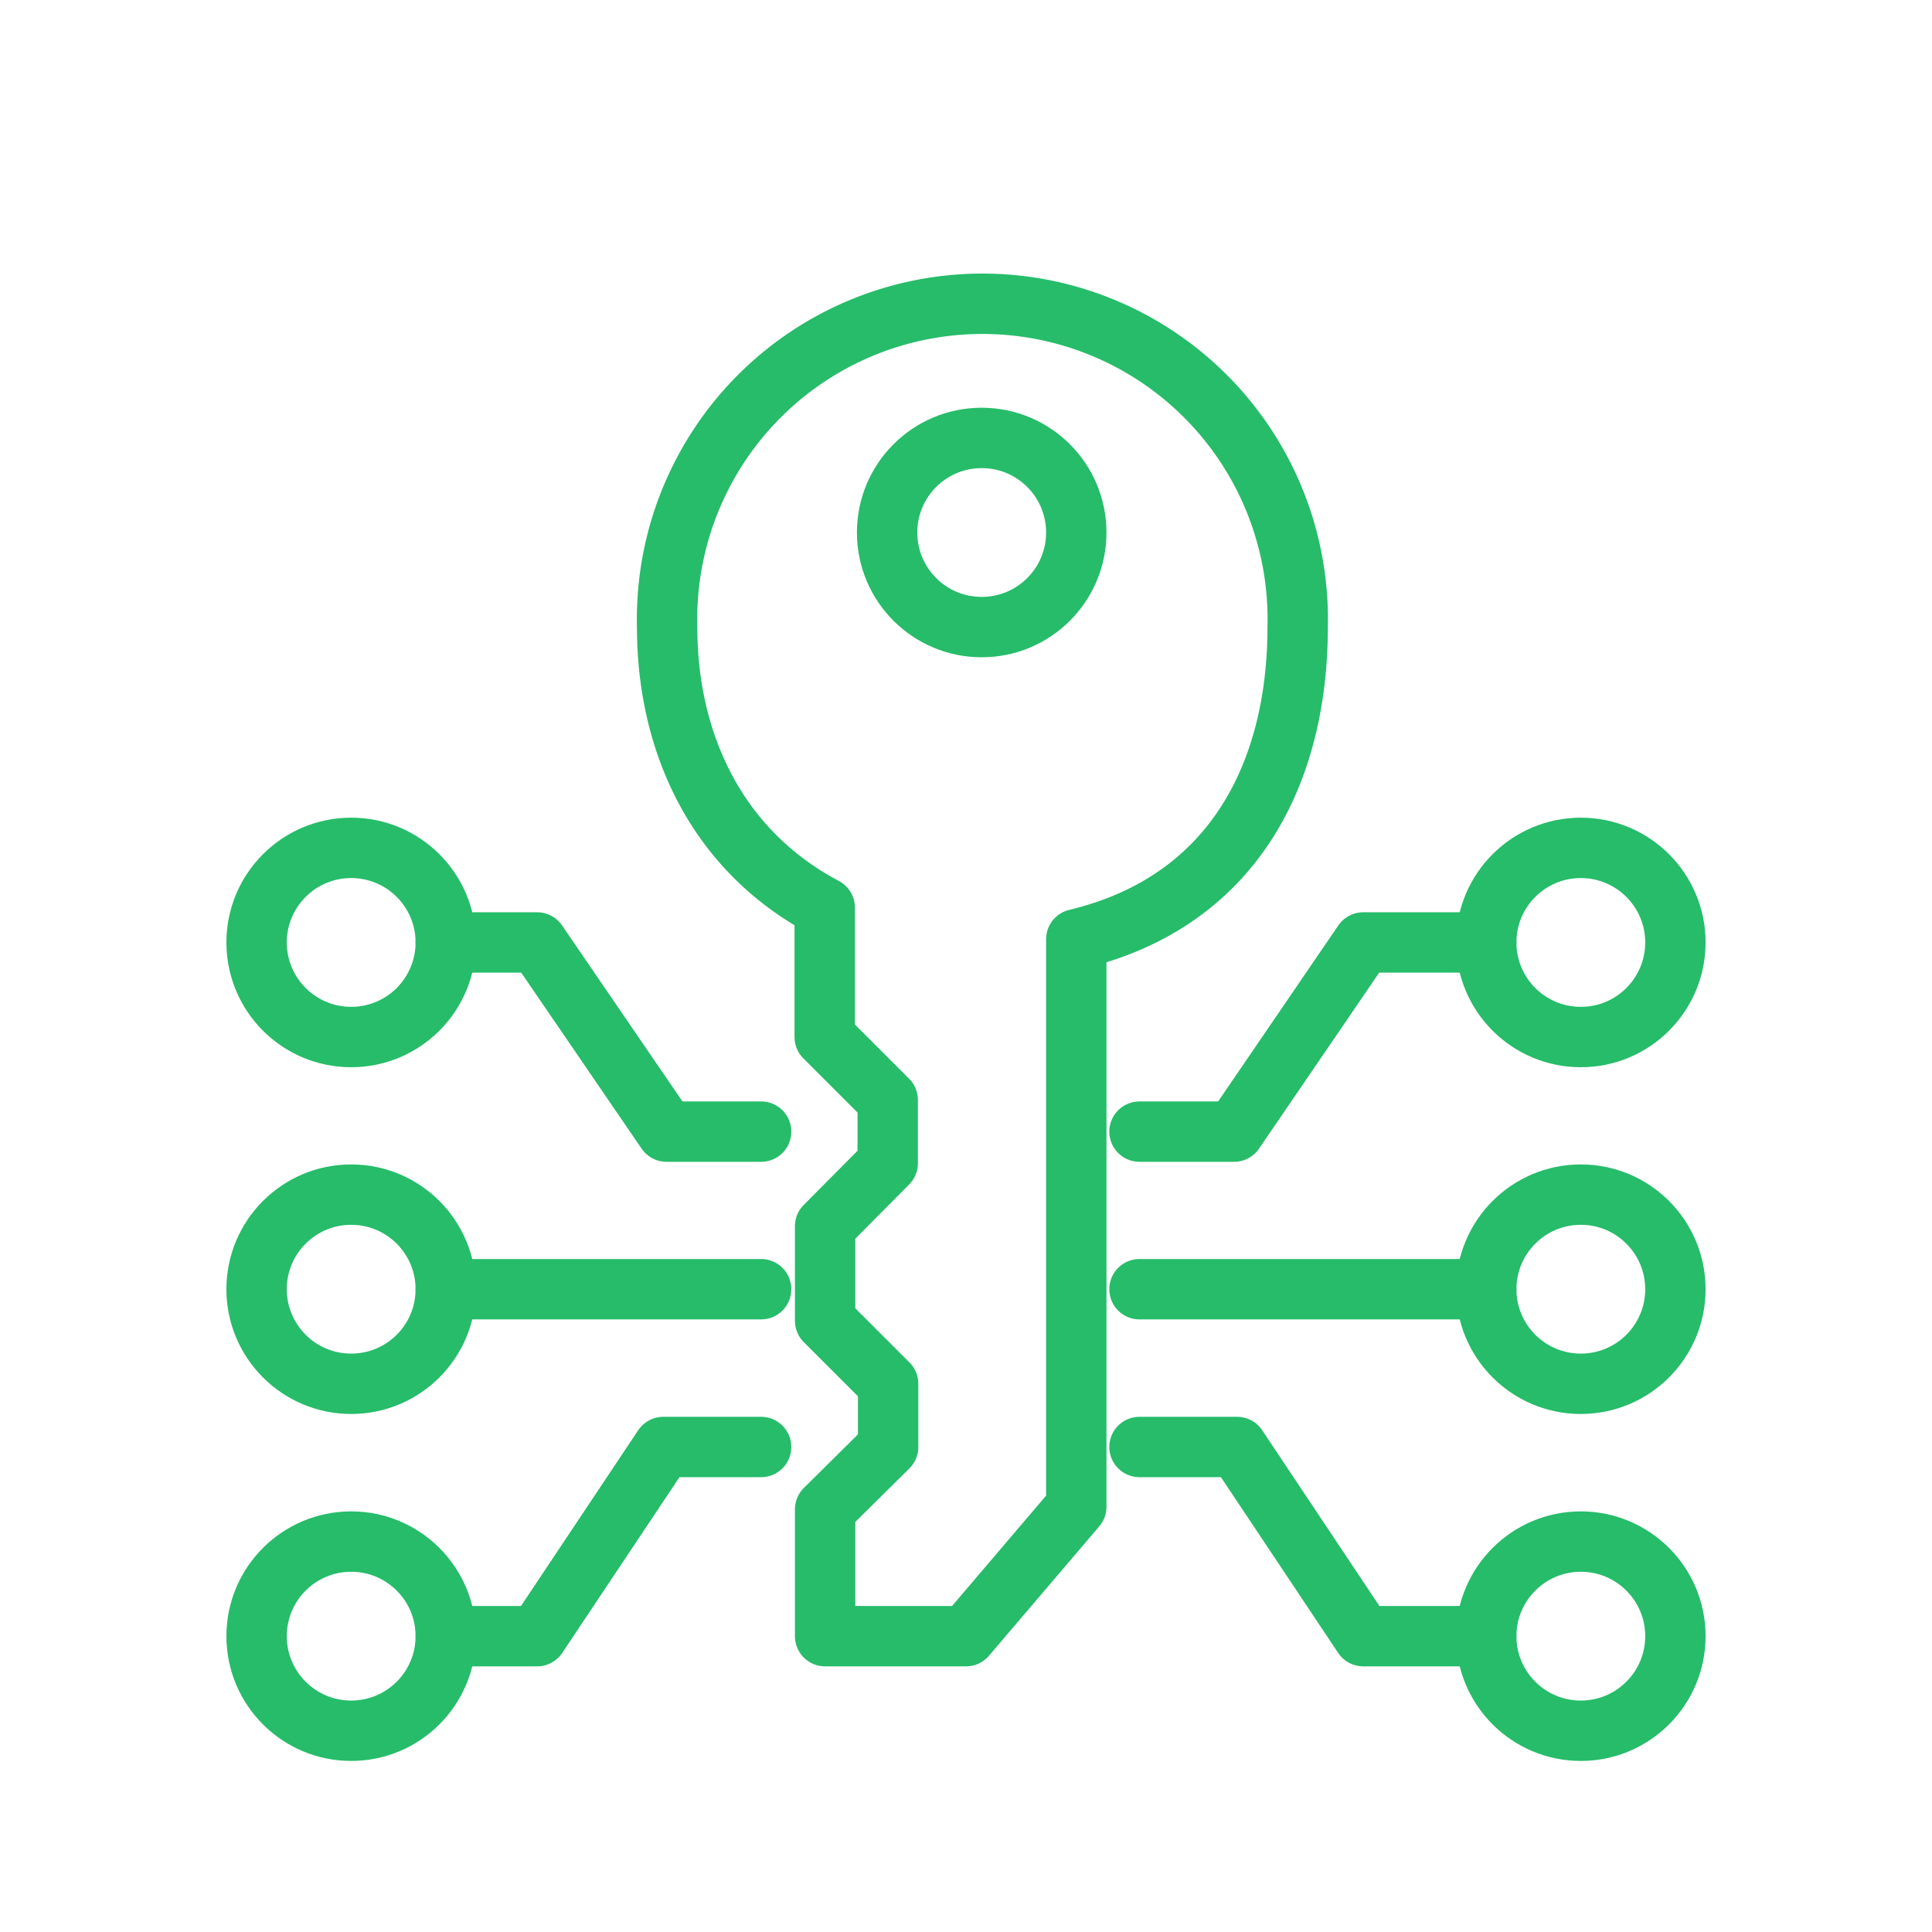<svg xmlns="http://www.w3.org/2000/svg" viewBox="0 0 96 96"><defs><style>.cls-1{fill:none;stroke:#26bc6a;stroke-linecap:round;stroke-linejoin:round;stroke-width:3px;}</style></defs><title>Enterprise grade security</title><g id="Layer_2" data-name="Layer 2"><g id="icons"><path class="cls-1" d="M41,81.3h7l5.48-6.43V46.67c7.84-1.88,11-8.3,11-15.51a15.67,15.67,0,1,0-31.33,0c0,5.8,2.5,11.12,7.83,13.94v6.43l3.13,3.13V57.8L41,60.93v4.7l3.13,3.13V71.9L41,75Z"/><circle class="cls-1" cx="48.78" cy="26.46" r="4.7"/><polyline class="cls-1" points="22.15 46.83 26.69 46.83 33.12 56.23 37.82 56.23"/><line class="cls-1" x1="22.15" y1="64.06" x2="37.82" y2="64.06"/><circle class="cls-1" cx="17.45" cy="46.83" r="4.7"/><polyline class="cls-1" points="22.15 81.3 26.69 81.3 32.96 71.9 37.82 71.9"/><circle class="cls-1" cx="17.45" cy="81.3" r="4.7"/><circle class="cls-1" cx="17.45" cy="64.06" r="4.7"/><polyline class="cls-1" points="73.85 46.83 67.74 46.83 61.32 56.23 56.62 56.23"/><line class="cls-1" x1="73.85" y1="64.06" x2="56.62" y2="64.06"/><circle class="cls-1" cx="78.55" cy="46.83" r="4.7"/><polyline class="cls-1" points="73.85 81.3 67.74 81.3 61.47 71.9 56.62 71.9"/><circle class="cls-1" cx="78.55" cy="81.3" r="4.7"/><circle class="cls-1" cx="78.55" cy="64.06" r="4.7"/></g></g></svg>